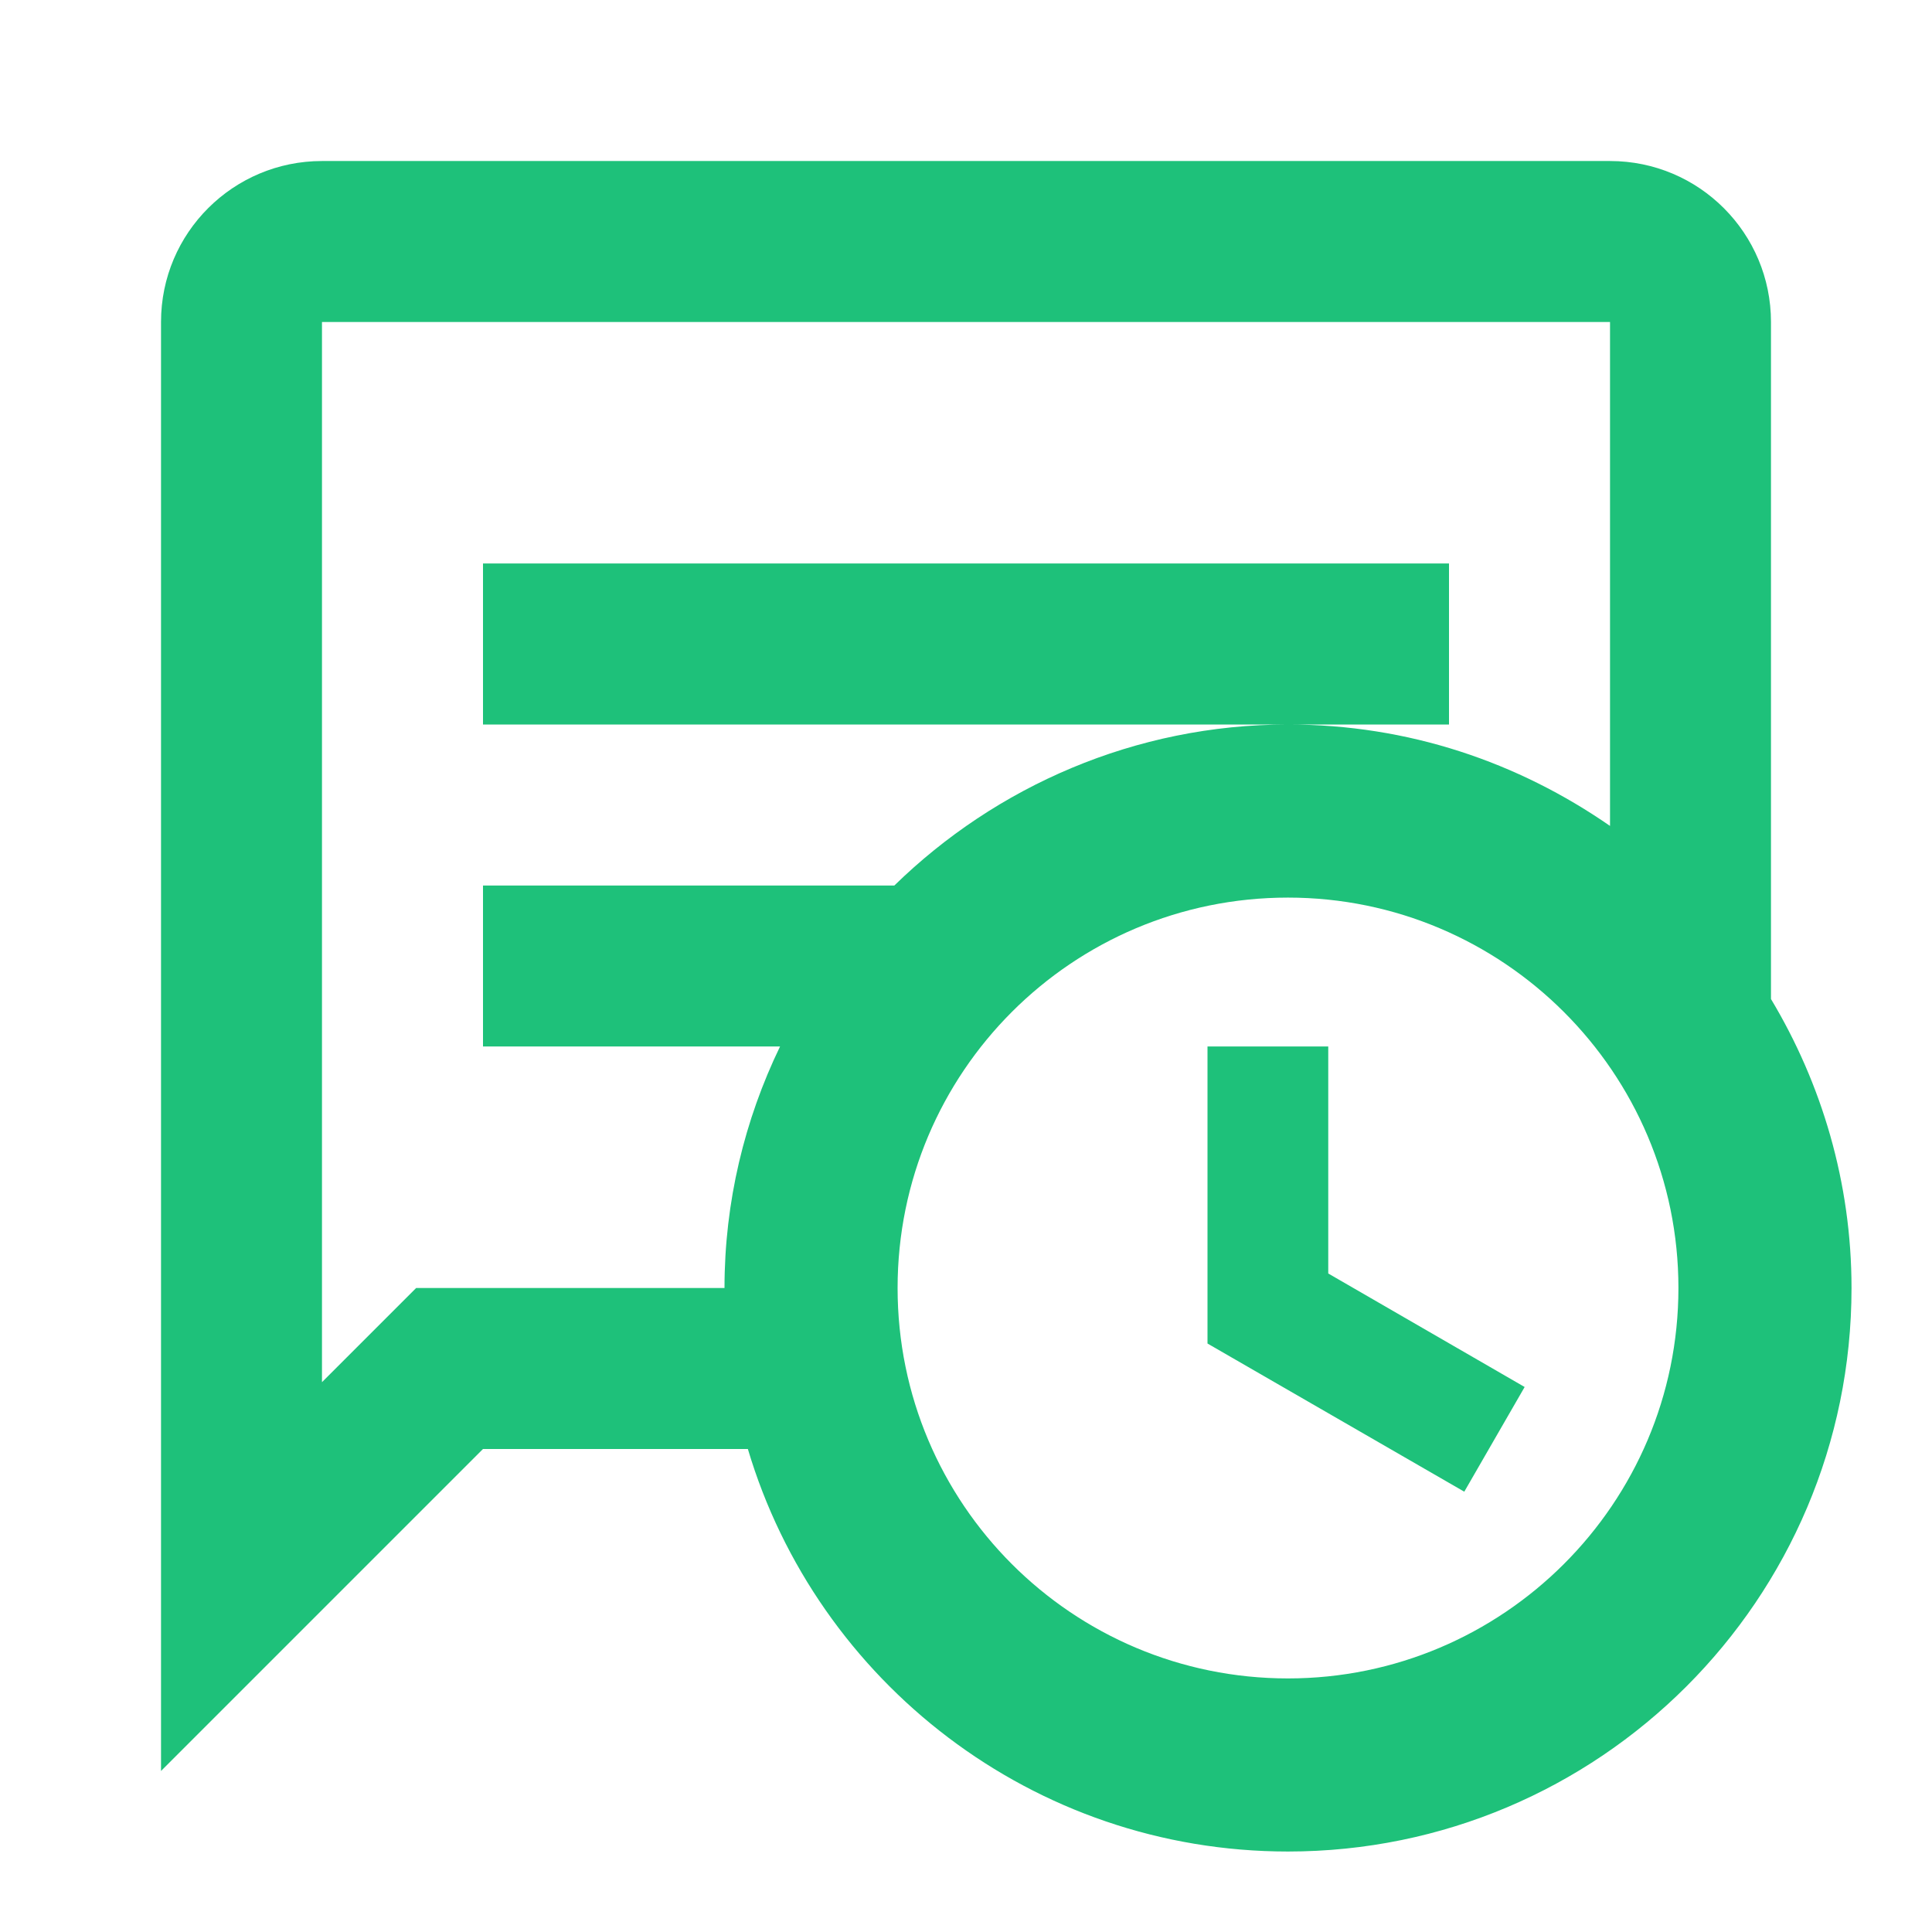 <svg width="32" height="32" viewBox="0 0 32 32" fill="none" xmlns="http://www.w3.org/2000/svg">
<path d="M29.333 16.547V5.333C29.333 3.867 28.147 2.667 26.667 2.667H5.333C3.867 2.667 2.667 3.853 2.667 5.333V29.333L8 24H12.387C13.533 27.853 17.107 30.667 21.333 30.667C26.48 30.667 30.667 26.493 30.667 21.333C30.667 19.587 30.173 17.947 29.333 16.547ZM6.893 21.333L5.333 22.893V5.333H26.667V13.68C25.147 12.627 23.333 12 21.333 12C18.8 12 16.493 13.027 14.813 14.667H8V17.333H12.92C12.333 18.547 12 19.907 12 21.333H6.893ZM21.333 27.8C17.76 27.8 14.867 24.907 14.867 21.333C14.867 17.76 17.76 14.867 21.333 14.867C24.893 14.867 27.8 17.76 27.8 21.333C27.8 24.907 24.893 27.8 21.333 27.8ZM24 12H8V9.333H24V12ZM22 21.093L25.253 22.973L24.253 24.707L20 22.253V17.333H22V21.093Z" fill="#1EC17A"/>
</svg>
